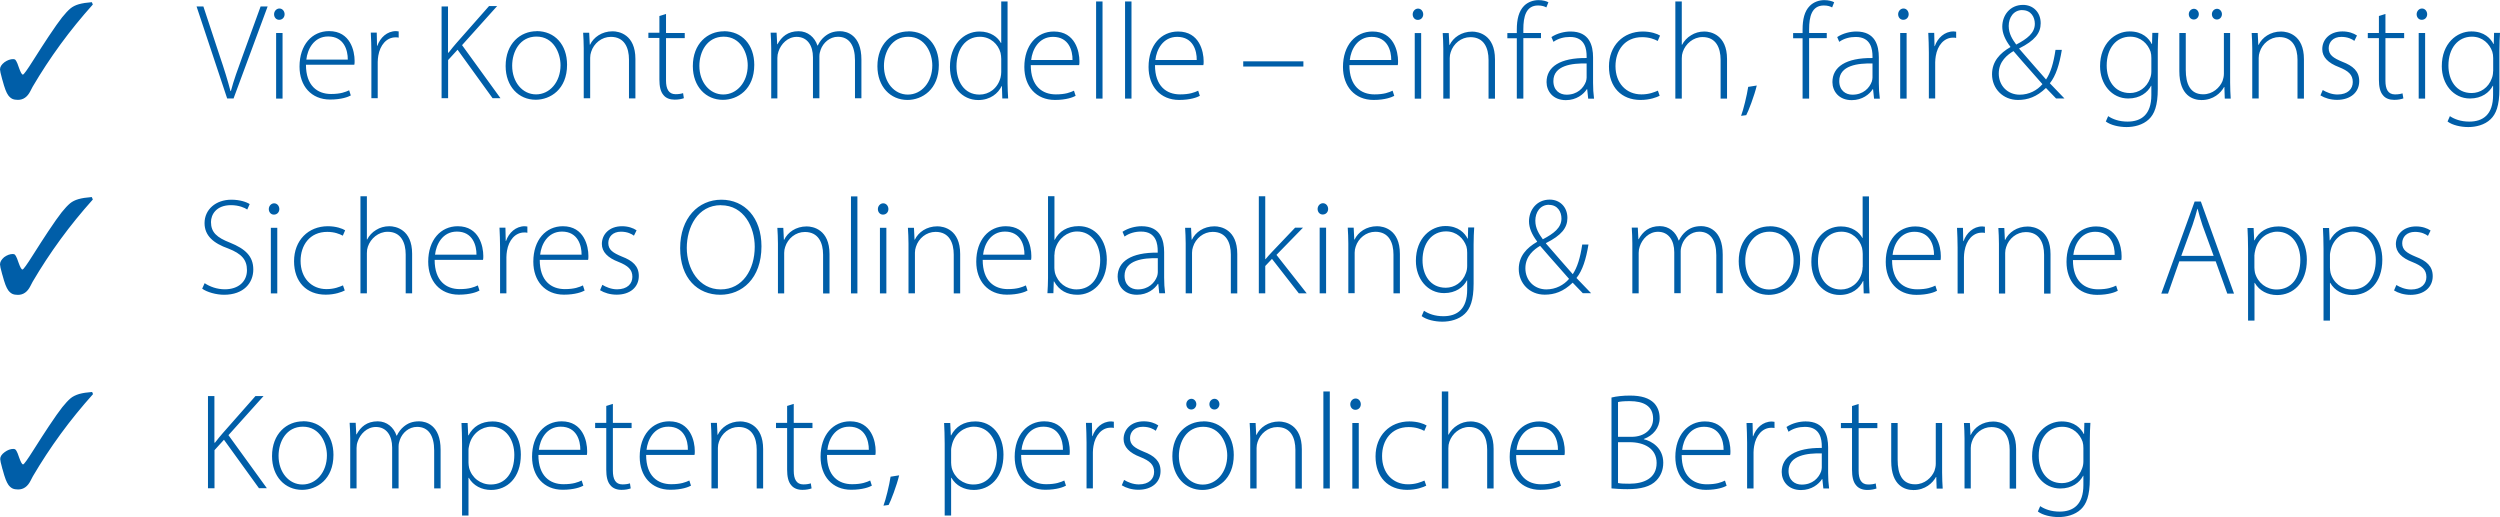 <?xml version="1.0" encoding="UTF-8"?><svg id="uuid-4c55d18c-041d-43b5-b158-0976b1b0b554" xmlns="http://www.w3.org/2000/svg" width="90.46mm" height="18.71mm" xmlns:xlink="http://www.w3.org/1999/xlink" viewBox="0 0 256.41 53.03"><defs><clipPath id="uuid-60f7963f-5960-430a-8dae-38b5724201f1"><rect width="256.41" height="53.03" fill="none"/></clipPath></defs><g clip-path="url(#uuid-60f7963f-5960-430a-8dae-38b5724201f1)" fill="none"><path d="m213.68,47.32c0,.24-.04.49-.13.72-.34.97-1.18,1.51-2.07,1.51-1.59,0-2.38-1.3-2.38-2.82,0-1.78.98-2.96,2.41-2.96,1.09,0,1.81.73,2.09,1.54.06.2.08.41.08.64v1.36Zm.1-3.94l-.03,1.13h-.03c-.28-.56-.94-1.29-2.27-1.29-1.49,0-3.03,1.23-3.03,3.57,0,1.84,1.19,3.31,2.89,3.31,1.2,0,1.99-.61,2.34-1.3h.03v.95c0,1.99-1.02,2.72-2.44,2.72-.87,0-1.53-.25-1.99-.56l-.24.55c.5.38,1.36.57,2.13.57s1.67-.21,2.29-.8c.56-.53.91-1.39.91-3.11v-4.01c0-.7.03-1.23.06-1.74h-.61Zm-12.31,6.72h.66v-4.16c0-.21.04-.43.1-.6.27-.87,1.07-1.54,2.02-1.54,1.39,0,1.87,1.11,1.87,2.33v3.98h.66v-4.04c0-2.52-1.69-2.84-2.34-2.84-1.11,0-1.95.61-2.31,1.37h-.03l-.06-1.22h-.61c.03.53.06.99.06,1.61v5.11Zm-2.27-6.72h-.66v4.19c0,.27-.07.53-.14.74-.28.67-1,1.36-1.98,1.36-1.33,0-1.79-1.05-1.79-2.51v-3.78h-.66v3.91c0,2.55,1.43,2.97,2.28,2.97,1.21,0,1.98-.73,2.31-1.34h.03l.04,1.19h.62c-.03-.52-.06-1.05-.06-1.64v-5.09Zm-9.25-1.74v1.74h-1.14v.53h1.14v4.26c0,.69.11,1.25.42,1.6.25.32.66.48,1.15.48.41,0,.71-.07.94-.15l-.08-.52c-.17.06-.42.11-.77.11-.72,0-.98-.55-.98-1.4v-4.38h1.92v-.53h-1.92v-1.95l-.67.21Zm-3.1,6.3c0,.13-.03.27-.07.41-.24.66-.87,1.35-1.99,1.35-.7,0-1.35-.44-1.35-1.4,0-1.61,1.94-1.84,3.41-1.8v1.44Zm.75,2.16c-.07-.52-.1-1.06-.1-1.6v-2.62c0-1.21-.36-2.66-2.31-2.66-.6,0-1.36.17-1.96.57l.21.49c.48-.35,1.09-.5,1.68-.5,1.6-.01,1.73,1.32,1.73,1.99v.17c-2.73-.03-4.11.91-4.11,2.47,0,.9.63,1.85,1.98,1.85,1.08,0,1.82-.6,2.15-1.12h.04l.1.96h.6Zm-8.41,0h.66v-3.71c0-.22.03-.45.06-.64.18-1.08.84-1.88,1.77-1.88.13,0,.22,0,.32.03v-.64c-.08-.01-.18-.03-.27-.03-.93,0-1.63.67-1.92,1.51h-.03l-.03-1.36h-.62c.03.64.06,1.35.06,2.02v4.71Zm-6.66-3.96c.11-1.04.76-2.37,2.24-2.37,1.63,0,2.02,1.43,2.01,2.37h-4.25Zm4.92.53c.03-.11.03-.22.03-.41,0-.97-.42-3.04-2.62-3.04-1.74,0-3.03,1.4-3.03,3.64,0,1.98,1.2,3.38,3.14,3.38,1.18,0,1.87-.28,2.12-.42l-.17-.53c-.38.18-.88.38-1.87.38-1.39,0-2.57-.84-2.57-3h4.96Zm-11.51-1.32h1.19c1.5,0,2.78.64,2.78,2.13,0,1.61-1.36,2.13-2.8,2.13-.49,0-.88-.01-1.16-.07v-4.19Zm0-4.11c.21-.06.57-.1,1.21-.1,1.4,0,2.4.48,2.4,1.81,0,1.05-.85,1.85-2.21,1.85h-1.39v-3.56Zm-.66,8.85c.36.03.91.08,1.64.08,1.33,0,2.36-.25,2.97-.9.43-.45.7-1.04.7-1.81,0-1.54-1.2-2.23-1.99-2.41v-.03c.94-.34,1.62-1.15,1.62-2.12,0-.66-.2-1.16-.57-1.56-.53-.52-1.3-.77-2.48-.77-.7,0-1.37.07-1.89.2v9.31Zm-9.74-3.95c.11-1.04.76-2.37,2.24-2.37,1.63,0,2.02,1.43,2.01,2.37h-4.25Zm4.92.53c.03-.11.03-.22.03-.41,0-.97-.42-3.04-2.62-3.04-1.74,0-3.03,1.4-3.03,3.64,0,1.98,1.2,3.38,3.14,3.38,1.18,0,1.86-.28,2.12-.42l-.17-.53c-.38.18-.88.38-1.86.38-1.39,0-2.57-.84-2.57-3h4.96Zm-12.57,3.43h.66v-4.12c0-.27.03-.46.1-.66.28-.84,1.08-1.53,2.03-1.53,1.37,0,1.85,1.11,1.85,2.33v3.98h.66v-4.06c0-2.49-1.69-2.82-2.33-2.82-.52,0-.98.14-1.36.38-.41.24-.73.6-.93.98h-.03v-4.43h-.66v9.95Zm-1.8-.81c-.36.15-.88.38-1.68.38-1.56,0-2.66-1.15-2.66-2.9,0-1.59.93-2.97,2.73-2.97.74,0,1.26.21,1.6.39l.24-.55c-.27-.18-.94-.42-1.77-.42-2.02,0-3.47,1.46-3.47,3.59s1.29,3.43,3.24,3.43c.97,0,1.67-.28,1.96-.43l-.18-.52Zm-7.05-8.42c-.31,0-.55.28-.55.59s.21.57.52.57c.35,0,.56-.27.56-.57s-.21-.59-.53-.59m.32,2.51h-.66v6.73h.66v-6.73Zm-3.63,6.72h.66v-9.95h-.66v9.95Zm-7.51,0h.66v-4.16c0-.21.04-.43.1-.6.27-.87,1.07-1.54,2.02-1.54,1.39,0,1.86,1.11,1.86,2.33v3.98h.66v-4.04c0-2.52-1.69-2.84-2.34-2.84-1.11,0-1.95.61-2.31,1.37h-.03l-.06-1.22h-.61c.03.53.06.99.06,1.61v5.11Zm-3.67-8.1c.32,0,.52-.27.52-.55s-.21-.55-.5-.55-.53.25-.53.55.2.55.52.55m-2.38,0c.32,0,.52-.27.52-.55s-.21-.55-.5-.55-.53.25-.53.55.19.55.52.55m1.21,1.77c1.76,0,2.47,1.71,2.47,2.94,0,1.73-1.11,2.99-2.51,2.99s-2.45-1.26-2.45-2.94c0-1.45.79-2.99,2.5-2.99m.01-.55c-1.67,0-3.18,1.26-3.18,3.57,0,2.1,1.35,3.46,3.08,3.46,1.5,0,3.22-1.06,3.22-3.59,0-2.06-1.26-3.45-3.12-3.45m-8.37,6.56c.45.28,1.05.46,1.71.46,1.38,0,2.27-.77,2.27-1.92,0-1.02-.64-1.57-1.74-1.99-.91-.38-1.39-.69-1.39-1.39,0-.62.45-1.16,1.31-1.16.67,0,1.11.24,1.33.41l.26-.55c-.35-.24-.87-.42-1.49-.42-1.32,0-2.07.85-2.07,1.82,0,.81.6,1.42,1.71,1.84.97.39,1.42.78,1.42,1.53,0,.7-.51,1.28-1.57,1.28-.6,0-1.15-.24-1.51-.46l-.24.56Zm-3.62.32h.66v-3.71c0-.22.03-.45.06-.64.18-1.08.84-1.88,1.77-1.88.13,0,.22,0,.32.03v-.64c-.08-.01-.18-.03-.27-.03-.93,0-1.63.67-1.92,1.51h-.03l-.03-1.36h-.61c.03.64.06,1.35.06,2.02v4.71Zm-6.66-3.96c.11-1.04.76-2.37,2.24-2.37,1.63,0,2.02,1.43,2.01,2.37h-4.25Zm4.92.53c.03-.11.03-.22.03-.41,0-.97-.42-3.04-2.62-3.04-1.74,0-3.03,1.4-3.03,3.64,0,1.98,1.2,3.38,3.14,3.38,1.18,0,1.87-.28,2.12-.42l-.17-.53c-.38.18-.88.38-1.86.38-1.39,0-2.57-.84-2.57-3h4.96Zm-12.14-.53c0-.18.06-.39.1-.57.29-1.11,1.25-1.8,2.23-1.8,1.53,0,2.37,1.37,2.37,2.89,0,1.8-.88,3.04-2.42,3.04-1.04,0-1.94-.67-2.22-1.71-.03-.17-.06-.35-.06-.53v-1.32Zm-.66,6.74h.66v-3.87h.03c.46.81,1.32,1.25,2.29,1.25,1.63,0,3.05-1.22,3.05-3.63,0-1.98-1.16-3.4-2.89-3.4-1.18,0-2.01.53-2.48,1.43h-.03l-.06-1.27h-.63c.03.63.06,1.3.06,2.14v7.36Zm-5.75-1.08c.22-.39.83-1.99,1.08-3.04l-.88.14c-.13.87-.5,2.38-.73,2.97l.53-.07Zm-6.28-5.66c.11-1.04.76-2.37,2.24-2.37,1.63,0,2.02,1.43,2.01,2.37h-4.25Zm4.92.53c.03-.11.03-.22.03-.41,0-.97-.42-3.04-2.62-3.04-1.74,0-3.03,1.4-3.03,3.64,0,1.98,1.2,3.38,3.14,3.38,1.18,0,1.87-.28,2.12-.42l-.17-.53c-.38.18-.88.38-1.86.38-1.39,0-2.57-.84-2.57-3h4.96Zm-9.05-5.03v1.74h-1.14v.53h1.14v4.26c0,.69.11,1.25.42,1.6.25.32.66.48,1.15.48.41,0,.71-.07.94-.15l-.08-.52c-.17.06-.42.11-.77.11-.71,0-.98-.55-.98-1.4v-4.38h1.92v-.53h-1.92v-1.95l-.67.21Zm-7.76,8.46h.66v-4.16c0-.21.04-.43.1-.6.27-.87,1.07-1.54,2.02-1.54,1.39,0,1.86,1.11,1.86,2.33v3.98h.66v-4.04c0-2.52-1.69-2.84-2.34-2.84-1.11,0-1.95.61-2.31,1.37h-.03l-.06-1.22h-.62c.03.53.06.99.06,1.61v5.11Zm-6.66-3.96c.11-1.04.76-2.37,2.24-2.37,1.63,0,2.02,1.43,2,2.37h-4.25Zm4.92.53c.03-.11.03-.22.03-.41,0-.97-.42-3.04-2.62-3.04-1.74,0-3.03,1.4-3.03,3.64,0,1.98,1.2,3.38,3.14,3.38,1.18,0,1.86-.28,2.12-.42l-.17-.53c-.38.18-.88.38-1.86.38-1.39,0-2.57-.84-2.57-3h4.96Zm-9.05-5.03v1.74h-1.14v.53h1.14v4.26c0,.69.11,1.25.42,1.6.25.32.66.48,1.15.48.41,0,.71-.07.94-.15l-.08-.52c-.17.06-.42.11-.77.11-.72,0-.98-.55-.98-1.4v-4.38h1.92v-.53h-1.92v-1.95l-.67.21Zm-6.91,4.5c.11-1.04.76-2.37,2.24-2.37,1.63,0,2.02,1.43,2.01,2.37h-4.25Zm4.92.53c.03-.11.03-.22.03-.41,0-.97-.42-3.04-2.62-3.04-1.74,0-3.03,1.4-3.03,3.64,0,1.98,1.2,3.38,3.14,3.38,1.18,0,1.87-.28,2.12-.42l-.17-.53c-.38.18-.88.38-1.87.38-1.39,0-2.57-.84-2.57-3h4.96Zm-12.14-.53c0-.18.06-.39.1-.57.29-1.11,1.25-1.8,2.23-1.8,1.53,0,2.37,1.37,2.37,2.89,0,1.8-.88,3.04-2.42,3.04-1.04,0-1.94-.67-2.22-1.71-.03-.17-.06-.35-.06-.53v-1.32Zm-.66,6.74h.66v-3.87h.03c.46.81,1.32,1.25,2.29,1.25,1.63,0,3.05-1.22,3.05-3.63,0-1.98-1.16-3.4-2.89-3.4-1.18,0-2.01.53-2.48,1.43h-.03l-.06-1.27h-.63c.03.63.06,1.3.06,2.14v7.36Zm-11.48-2.78h.66v-4.15c0-.22.04-.46.11-.64.25-.78.95-1.51,1.87-1.51,1.08,0,1.67.88,1.67,2.1v4.2h.66v-4.32c0-.24.06-.46.13-.66.25-.72.92-1.33,1.77-1.33,1.16,0,1.75.9,1.75,2.41v3.9h.66v-3.97c0-2.55-1.53-2.91-2.19-2.91-.72,0-1.18.2-1.61.56-.25.21-.49.5-.69.91h-.03c-.28-.85-.99-1.47-1.93-1.47-1.11,0-1.75.57-2.17,1.34h-.03l-.06-1.19h-.62c.03.53.06.99.06,1.61v5.11Zm-4.85-6.33c1.77,0,2.47,1.71,2.47,2.94,0,1.73-1.11,2.99-2.51,2.99s-2.45-1.26-2.45-2.94c0-1.45.79-2.99,2.5-2.99m.01-.55c-1.67,0-3.18,1.26-3.18,3.57,0,2.1,1.34,3.46,3.08,3.46,1.5,0,3.22-1.06,3.22-3.59,0-2.06-1.26-3.45-3.12-3.45m-9.74,6.88h.66v-3.91l.97-1.07,3.59,4.97h.81l-3.94-5.44,3.6-4.01h-.83l-3.35,3.8c-.25.29-.53.62-.8.98h-.06v-4.78h-.66v9.44Zm-11.89-9.88c-.54.04-.98.11-1.34.21-.35.11-.64.25-.86.43-.25.21-.54.52-.86.92-.32.4-.78,1.06-1.39,1.97-.43.65-.95,1.45-1.55,2.4-.63,1-.99,1.5-1.08,1.5-.11,0-.23-.22-.39-.66-.07-.2-.13-.35-.17-.47-.08-.19-.15-.31-.2-.37-.06-.06-.14-.09-.23-.09-.3,0-.6.11-.9.33-.3.22-.46.45-.46.71,0,.13.07.45.21.95,0,.04.02.08.03.1.12.46.23.8.32,1.04.09.23.19.43.29.57.13.17.27.29.42.36.15.07.34.1.57.1.55,0,.97-.3,1.27-.89.1-.2.18-.35.24-.46.87-1.48,1.82-2.93,2.85-4.34,1.03-1.41,2.14-2.77,3.32-4.09l-.1-.24Z" fill="#005ea8"/><path d="m245.53,29.78c.45.28,1.05.46,1.71.46,1.37,0,2.27-.77,2.27-1.92,0-1.02-.64-1.57-1.74-1.99-.91-.38-1.39-.69-1.39-1.39,0-.62.45-1.16,1.31-1.16.67,0,1.11.24,1.33.41l.27-.55c-.35-.24-.87-.42-1.49-.42-1.32,0-2.07.85-2.07,1.82,0,.81.6,1.42,1.71,1.84.97.39,1.42.78,1.42,1.53,0,.7-.51,1.28-1.57,1.28-.6,0-1.15-.24-1.51-.46l-.24.56Zm-6.56-3.64c0-.18.06-.39.1-.58.29-1.11,1.25-1.8,2.23-1.8,1.53,0,2.37,1.37,2.37,2.89,0,1.8-.88,3.04-2.43,3.04-1.04,0-1.93-.67-2.21-1.71-.03-.17-.06-.35-.06-.53v-1.32Zm-.66,6.74h.66v-3.87h.03c.46.81,1.32,1.25,2.28,1.25,1.63,0,3.06-1.22,3.06-3.63,0-1.98-1.16-3.41-2.89-3.41-1.18,0-2.01.53-2.48,1.43h-.03l-.06-1.27h-.63c.03.63.06,1.3.06,2.14v7.36Zm-7.08-6.74c0-.18.06-.39.1-.58.29-1.11,1.25-1.8,2.23-1.8,1.53,0,2.37,1.37,2.37,2.89,0,1.8-.88,3.04-2.43,3.04-1.04,0-1.93-.67-2.22-1.71-.03-.17-.06-.35-.06-.53v-1.32Zm-.66,6.74h.66v-3.87h.03c.46.81,1.32,1.25,2.29,1.25,1.63,0,3.05-1.22,3.05-3.63,0-1.98-1.16-3.41-2.89-3.41-1.18,0-2.01.53-2.48,1.43h-.03l-.06-1.27h-.63c.03.63.06,1.3.06,2.14v7.36Zm-6.85-6.64l1.16-3.18c.2-.6.35-1.09.49-1.64h.03c.14.53.27,1.01.49,1.67l1.15,3.15h-3.32Zm3.53.56l1.19,3.31h.69l-3.4-9.44h-.64l-3.42,9.44h.69l1.16-3.31h3.74Zm-14.6-.66c.11-1.04.76-2.37,2.24-2.37,1.63,0,2.02,1.43,2,2.37h-4.25Zm4.92.53c.03-.11.03-.22.03-.41,0-.97-.42-3.04-2.62-3.04-1.74,0-3.03,1.4-3.03,3.64,0,1.98,1.2,3.38,3.14,3.38,1.18,0,1.86-.28,2.12-.42l-.17-.53c-.38.18-.88.38-1.86.38-1.39,0-2.57-.84-2.57-3h4.96Zm-12.57,3.43h.66v-4.16c0-.21.04-.43.1-.6.27-.87,1.07-1.54,2.02-1.54,1.39,0,1.87,1.11,1.87,2.33v3.98h.66v-4.04c0-2.52-1.69-2.84-2.34-2.84-1.11,0-1.95.61-2.31,1.37h-.03l-.06-1.22h-.61c.03.53.06.99.06,1.61v5.11Zm-4.23,0h.66v-3.71c0-.22.03-.45.06-.65.18-1.08.84-1.88,1.77-1.88.13,0,.23,0,.32.03v-.64c-.08-.01-.18-.03-.27-.03-.92,0-1.62.67-1.92,1.51h-.03l-.03-1.36h-.61c.03.64.06,1.34.06,2.02v4.71Zm-6.66-3.96c.11-1.04.76-2.37,2.24-2.37,1.63,0,2.02,1.43,2.01,2.37h-4.25Zm4.92.53c.03-.11.03-.22.03-.41,0-.97-.42-3.04-2.62-3.04-1.74,0-3.03,1.4-3.03,3.64,0,1.98,1.2,3.38,3.14,3.38,1.18,0,1.87-.28,2.12-.42l-.17-.53c-.38.18-.88.38-1.87.38-1.39,0-2.57-.84-2.57-3h4.96Zm-7.99.71c0,.21-.03.38-.07.56-.29,1.12-1.19,1.75-2.16,1.75-1.6,0-2.35-1.39-2.35-2.9,0-1.75.93-3.03,2.4-3.03,1.09,0,1.88.76,2.12,1.66.04.18.07.43.07.62v1.34Zm0-7.23v4.25h-.03c-.31-.58-1.04-1.18-2.2-1.18-1.65,0-3.04,1.4-3.03,3.64,0,2,1.25,3.39,2.9,3.39,1.25,0,2.05-.68,2.4-1.43h.03l.04,1.27h.6c-.03-.48-.06-1.07-.06-1.57v-8.38h-.66Zm-9.55,3.61c1.77,0,2.47,1.71,2.47,2.94,0,1.73-1.11,2.99-2.51,2.99s-2.45-1.26-2.45-2.94c0-1.45.79-2.99,2.5-2.99m.01-.55c-1.67,0-3.18,1.26-3.18,3.57,0,2.1,1.34,3.46,3.08,3.46,1.5,0,3.22-1.06,3.22-3.59,0-2.06-1.26-3.45-3.12-3.45m-14.1,6.88h.66v-4.15c0-.23.04-.46.11-.65.25-.78.95-1.51,1.87-1.51,1.08,0,1.67.88,1.67,2.1v4.2h.66v-4.32c0-.24.06-.46.13-.66.25-.72.93-1.33,1.77-1.33,1.16,0,1.75.9,1.75,2.41v3.9h.66v-3.97c0-2.55-1.53-2.91-2.19-2.91-.72,0-1.18.2-1.61.56-.25.21-.49.51-.69.91h-.03c-.28-.86-.99-1.47-1.93-1.47-1.11,0-1.75.57-2.17,1.34h-.03l-.06-1.19h-.62c.03.53.06.99.06,1.61v5.11Zm-8.54-9.07c.9,0,1.28.73,1.28,1.4,0,.95-.79,1.54-1.91,2.13-.38-.52-.77-1.11-.77-1.91,0-.85.49-1.63,1.4-1.63m-.27,8.68c-1.23,0-2.15-.91-2.15-2.17s.91-1.94,1.51-2.3c1.21,1.42,2.43,2.75,2.97,3.39-.54.63-1.36,1.08-2.34,1.08m4.6.39c-.56-.59-1.02-1.07-1.5-1.56.62-.77.98-1.92,1.23-3.43h-.64c-.21,1.4-.51,2.34-.97,3.04-.7-.8-1.79-2.03-2.75-3.15v-.04c1.6-.8,2.2-1.57,2.2-2.58,0-1.15-.8-1.88-1.81-1.88-1.36,0-2.13,1.09-2.13,2.23,0,.66.29,1.35.83,2.06v.04c-1.07.62-1.88,1.47-1.88,2.79,0,1.47,1.12,2.63,2.66,2.63,1,0,1.92-.31,2.87-1.23.45.46.73.77,1.04,1.08h.84Zm-12.71-2.79c0,.24-.04.49-.13.72-.34.97-1.18,1.51-2.07,1.51-1.58,0-2.38-1.3-2.38-2.82,0-1.78.98-2.96,2.41-2.96,1.09,0,1.81.73,2.09,1.54.06.2.08.41.08.65v1.36Zm.1-3.94l-.03,1.13h-.03c-.28-.56-.94-1.29-2.27-1.29-1.49,0-3.03,1.23-3.03,3.57,0,1.84,1.19,3.31,2.89,3.31,1.21,0,1.99-.62,2.34-1.3h.03v.95c0,1.99-1.02,2.72-2.44,2.72-.87,0-1.53-.25-1.99-.56l-.24.55c.5.38,1.36.57,2.13.57s1.67-.21,2.29-.8c.56-.53.91-1.39.91-3.11v-4.01c0-.7.03-1.23.06-1.74h-.62Zm-12.3,6.73h.66v-4.16c0-.21.04-.43.1-.6.27-.87,1.07-1.54,2.02-1.54,1.39,0,1.86,1.11,1.86,2.33v3.98h.66v-4.04c0-2.52-1.69-2.84-2.34-2.84-1.11,0-1.95.61-2.31,1.37h-.03l-.06-1.22h-.61c.03.53.06.99.06,1.61v5.11Zm-2.59-9.23c-.31,0-.55.28-.55.59s.21.57.52.57c.35,0,.56-.27.56-.57s-.21-.59-.53-.59m.32,2.51h-.66v6.73h.66v-6.73Zm-6.24-3.22h-.66v9.95h.66v-2.8l.69-.73,2.75,3.53h.81l-3.1-3.94,2.72-2.79h-.81l-2.37,2.49c-.21.22-.49.53-.66.74h-.03v-6.46Zm-8.17,9.95h.66v-4.16c0-.21.04-.43.1-.6.27-.87,1.07-1.54,2.02-1.54,1.39,0,1.86,1.11,1.86,2.33v3.98h.66v-4.04c0-2.52-1.69-2.84-2.34-2.84-1.11,0-1.95.61-2.31,1.37h-.03l-.06-1.22h-.61c.03.53.06.99.06,1.61v5.11Zm-2.85-2.16c0,.13-.03.27-.07.41-.24.66-.87,1.35-1.99,1.35-.7,0-1.35-.44-1.35-1.4,0-1.61,1.94-1.84,3.41-1.8v1.44Zm.75,2.16c-.07-.52-.1-1.07-.1-1.6v-2.62c0-1.21-.36-2.66-2.31-2.66-.6,0-1.36.17-1.96.57l.21.49c.48-.35,1.09-.51,1.68-.51,1.6-.01,1.72,1.32,1.72,1.99v.17c-2.73-.03-4.11.91-4.11,2.47,0,.9.63,1.85,1.98,1.85,1.08,0,1.82-.6,2.15-1.12h.04l.1.97h.6Zm-11.35-3.94c0-.24.04-.42.08-.59.32-1.12,1.26-1.81,2.24-1.81,1.53,0,2.37,1.37,2.37,2.92,0,1.75-.88,3.02-2.43,3.02-1.05,0-1.92-.67-2.21-1.7-.03-.17-.06-.34-.06-.49v-1.35Zm-.11,3.94l.04-1.22h.03c.53.94,1.33,1.37,2.41,1.37,1.47,0,3-1.19,3-3.59,0-2.03-1.18-3.45-2.87-3.45-1.19,0-2.02.53-2.47,1.4h-.03v-4.47h-.66v8.38c0,.5-.03,1.09-.06,1.57h.6Zm-7.21-3.96c.11-1.04.76-2.37,2.24-2.37,1.63,0,2.02,1.43,2,2.37h-4.25Zm4.92.53c.03-.11.03-.22.03-.41,0-.97-.42-3.04-2.62-3.04-1.74,0-3.03,1.4-3.03,3.64,0,1.98,1.2,3.38,3.14,3.38,1.18,0,1.86-.28,2.12-.42l-.17-.53c-.38.18-.88.38-1.86.38-1.39,0-2.57-.84-2.57-3h4.96Zm-12.57,3.43h.66v-4.16c0-.21.04-.43.1-.6.27-.87,1.06-1.54,2.02-1.54,1.39,0,1.86,1.11,1.86,2.33v3.98h.66v-4.04c0-2.52-1.69-2.84-2.34-2.84-1.11,0-1.95.61-2.31,1.37h-.03l-.06-1.22h-.62c.03.53.06.99.06,1.61v5.11Zm-2.59-9.23c-.31,0-.55.28-.55.59s.21.57.52.57c.35,0,.56-.27.56-.57s-.21-.59-.53-.59m.32,2.51h-.66v6.73h.66v-6.73Zm-3.63,6.73h.66v-9.95h-.66v9.95Zm-7.51,0h.66v-4.16c0-.21.04-.43.1-.6.27-.87,1.07-1.54,2.02-1.54,1.39,0,1.87,1.11,1.87,2.33v3.98h.66v-4.04c0-2.52-1.69-2.84-2.34-2.84-1.11,0-1.95.61-2.31,1.37h-.03l-.06-1.22h-.61c.03.53.06.99.06,1.61v5.11Zm-5.82-9.04c2.37,0,3.46,2.27,3.46,4.26,0,2.34-1.25,4.37-3.49,4.37s-3.48-2.12-3.48-4.25,1.11-4.39,3.51-4.39m.04-.56c-2.37,0-4.23,1.88-4.23,4.97s1.79,4.78,4.12,4.78c2.19,0,4.22-1.64,4.22-4.97,0-2.93-1.72-4.78-4.11-4.78m-12.45,9.28c.45.28,1.05.46,1.71.46,1.38,0,2.27-.77,2.27-1.92,0-1.02-.64-1.57-1.74-1.99-.91-.38-1.39-.69-1.39-1.39,0-.62.45-1.16,1.3-1.16.67,0,1.11.24,1.33.41l.27-.55c-.35-.24-.87-.42-1.49-.42-1.32,0-2.07.85-2.07,1.82,0,.81.6,1.42,1.71,1.84.97.39,1.42.78,1.42,1.53,0,.7-.51,1.28-1.57,1.28-.6,0-1.15-.24-1.51-.46l-.24.56Zm-6.14-3.64c.11-1.04.76-2.37,2.24-2.37,1.63,0,2.02,1.43,2.01,2.37h-4.25Zm4.92.53c.03-.11.03-.22.03-.41,0-.97-.42-3.04-2.62-3.04-1.74,0-3.03,1.4-3.03,3.64,0,1.98,1.2,3.38,3.14,3.38,1.18,0,1.86-.28,2.12-.42l-.17-.53c-.38.18-.88.38-1.86.38-1.39,0-2.57-.84-2.57-3h4.96Zm-9.04,3.43h.66v-3.71c0-.22.03-.45.06-.65.18-1.08.84-1.88,1.77-1.88.13,0,.22,0,.32.03v-.64c-.08-.01-.18-.03-.27-.03-.92,0-1.63.67-1.92,1.51h-.03l-.03-1.36h-.61c.03.64.06,1.34.06,2.02v4.71Zm-6.66-3.96c.11-1.04.76-2.37,2.24-2.37,1.63,0,2.02,1.43,2.01,2.37h-4.25Zm4.92.53c.03-.11.03-.22.03-.41,0-.97-.42-3.04-2.62-3.04-1.74,0-3.03,1.4-3.03,3.64,0,1.98,1.2,3.38,3.14,3.38,1.18,0,1.86-.28,2.12-.42l-.17-.53c-.38.18-.88.38-1.86.38-1.39,0-2.57-.84-2.57-3h4.96Zm-12.57,3.43h.66v-4.12c0-.27.03-.46.1-.66.28-.84,1.08-1.53,2.03-1.53,1.37,0,1.85,1.11,1.85,2.33v3.98h.66v-4.06c0-2.49-1.69-2.82-2.33-2.82-.52,0-.98.14-1.36.38-.41.24-.73.6-.92.98h-.03v-4.43h-.66v9.95Zm-1.8-.81c-.36.15-.88.38-1.68.38-1.56,0-2.66-1.15-2.66-2.9,0-1.59.93-2.97,2.73-2.97.74,0,1.26.21,1.6.39l.24-.55c-.27-.18-.94-.42-1.77-.42-2.02,0-3.47,1.46-3.47,3.59s1.29,3.43,3.24,3.43c.97,0,1.67-.28,1.96-.43l-.18-.52Zm-7.05-8.42c-.31,0-.55.28-.55.59s.21.57.52.57c.35,0,.56-.27.56-.57s-.21-.59-.53-.59m.32,2.51h-.66v6.73h.66v-6.73Zm-7.71,6.24c.49.36,1.44.63,2.25.63,2.02,0,3-1.22,3-2.59s-.83-2.12-2.38-2.75c-1.36-.53-1.96-1.06-1.96-2.12,0-.74.52-1.73,2.05-1.73.81,0,1.42.27,1.67.45l.25-.56c-.32-.21-1-.45-1.88-.45-1.6,0-2.75,1.01-2.75,2.4,0,1.29.91,2.07,2.44,2.61,1.36.53,1.91,1.15,1.91,2.22,0,1.16-.87,1.96-2.27,1.96-.8,0-1.54-.27-2.07-.63l-.25.56Zm-11.34-9.39c-.54.04-.98.11-1.34.21-.35.1-.64.25-.86.43-.25.21-.54.52-.86.92-.32.4-.78,1.06-1.39,1.97-.43.65-.95,1.45-1.55,2.4-.63,1-.99,1.5-1.08,1.5-.11,0-.23-.22-.39-.66-.07-.2-.13-.35-.17-.47-.08-.19-.15-.31-.2-.37s-.14-.09-.23-.09c-.3,0-.6.11-.9.33C.15,26.62,0,26.86,0,27.12c0,.13.07.45.21.95,0,.04.02.07.03.1.12.46.23.8.32,1.04.09.23.19.43.29.57.13.17.27.29.42.36.15.07.34.1.57.1.55,0,.97-.3,1.27-.89.1-.2.18-.35.24-.46.87-1.48,1.82-2.93,2.85-4.34,1.03-1.41,2.14-2.77,3.32-4.09l-.1-.24Z" fill="#005ea8"/><path d="m255.7,7.32c0,.24-.04.49-.13.71-.34.97-1.18,1.51-2.07,1.51-1.58,0-2.38-1.3-2.38-2.82,0-1.78.98-2.96,2.41-2.96,1.09,0,1.81.73,2.09,1.54.06.2.09.41.09.65v1.36Zm.1-3.94l-.03,1.13h-.03c-.28-.56-.94-1.29-2.27-1.29-1.49,0-3.03,1.23-3.03,3.57,0,1.84,1.19,3.31,2.89,3.31,1.21,0,1.99-.62,2.34-1.3h.03v.95c0,1.99-1.02,2.72-2.44,2.72-.87,0-1.53-.25-1.99-.56l-.24.55c.5.38,1.36.57,2.13.57s1.67-.21,2.28-.8c.56-.53.91-1.39.91-3.11v-4.01c0-.7.03-1.23.06-1.74h-.62Zm-7.39-2.51c-.31,0-.55.28-.55.59s.21.57.52.57c.35,0,.56-.27.56-.57s-.21-.59-.53-.59m.32,2.51h-.66v6.73h.66V3.38Zm-4.74-1.74v1.74h-1.14v.53h1.14v4.26c0,.69.11,1.25.42,1.6.25.32.66.47,1.15.47.41,0,.71-.07.94-.15l-.09-.52c-.17.06-.42.11-.77.11-.72,0-.98-.55-.98-1.4V3.91h1.92v-.53h-1.92v-1.95l-.67.21Zm-6,8.14c.45.28,1.05.46,1.71.46,1.37,0,2.27-.77,2.27-1.92,0-1.02-.64-1.57-1.74-1.99-.91-.38-1.39-.69-1.39-1.39,0-.62.45-1.16,1.3-1.16.67,0,1.11.24,1.33.41l.27-.55c-.35-.24-.87-.42-1.49-.42-1.32,0-2.07.85-2.07,1.82,0,.81.6,1.42,1.71,1.84.97.39,1.42.78,1.42,1.53,0,.7-.5,1.28-1.57,1.28-.6,0-1.15-.24-1.51-.46l-.24.56Zm-6.99.32h.66v-4.16c0-.21.04-.44.1-.6.27-.87,1.07-1.54,2.02-1.54,1.39,0,1.86,1.11,1.86,2.33v3.98h.66v-4.04c0-2.52-1.69-2.84-2.34-2.84-1.11,0-1.95.62-2.31,1.37h-.03l-.06-1.22h-.62c.03.53.06.99.06,1.61v5.11Zm-3.63-8.1c.32,0,.52-.27.52-.55s-.21-.55-.5-.55-.53.25-.53.55.2.55.52.55m-2.38,0c.32,0,.52-.27.52-.55s-.21-.55-.5-.55-.53.25-.53.55.2.55.52.55m3.74,1.38h-.66v4.19c0,.27-.07.53-.14.74-.28.67-1,1.36-1.98,1.36-1.33,0-1.79-1.05-1.79-2.51v-3.78h-.66v3.91c0,2.55,1.43,2.97,2.28,2.97,1.21,0,1.98-.73,2.31-1.34h.03l.04,1.19h.61c-.03-.52-.06-1.05-.06-1.64V3.38Zm-8.1,3.94c0,.24-.04.49-.13.71-.34.97-1.18,1.51-2.07,1.51-1.58,0-2.38-1.3-2.38-2.82,0-1.78.98-2.96,2.41-2.96,1.09,0,1.81.73,2.09,1.54.06.2.08.41.08.65v1.36Zm.1-3.94l-.03,1.13h-.03c-.28-.56-.94-1.29-2.27-1.29-1.49,0-3.03,1.23-3.03,3.57,0,1.84,1.19,3.31,2.89,3.31,1.21,0,1.99-.62,2.34-1.3h.03v.95c0,1.99-1.02,2.72-2.44,2.72-.87,0-1.53-.25-1.99-.56l-.24.55c.5.38,1.36.57,2.13.57s1.67-.21,2.29-.8c.56-.53.91-1.39.91-3.11v-4.01c0-.7.03-1.23.06-1.74h-.62Zm-13.33-2.34c.9,0,1.28.73,1.28,1.4,0,.95-.79,1.54-1.91,2.13-.38-.52-.77-1.11-.77-1.91,0-.85.49-1.63,1.4-1.63m-.27,8.68c-1.23,0-2.15-.91-2.15-2.17s.91-1.94,1.51-2.3c1.21,1.42,2.43,2.75,2.97,3.39-.54.63-1.36,1.08-2.34,1.08m4.6.39c-.56-.59-1.02-1.06-1.5-1.56.62-.77.98-1.92,1.23-3.43h-.65c-.21,1.4-.5,2.34-.97,3.04-.7-.8-1.79-2.03-2.75-3.15v-.04c1.6-.8,2.2-1.57,2.2-2.58,0-1.15-.8-1.88-1.81-1.88-1.36,0-2.13,1.09-2.13,2.23,0,.66.29,1.35.83,2.06v.04c-1.07.62-1.88,1.47-1.88,2.79,0,1.47,1.12,2.63,2.66,2.63,1,0,1.92-.31,2.87-1.23.45.46.73.77,1.04,1.08h.84Zm-13.92,0h.66v-3.71c0-.22.03-.45.06-.65.18-1.08.84-1.88,1.77-1.88.13,0,.22,0,.32.03v-.64c-.08-.01-.18-.03-.27-.03-.92,0-1.63.67-1.92,1.51h-.03l-.03-1.36h-.61c.03.64.06,1.35.06,2.02v4.71Zm-2.59-9.23c-.31,0-.55.28-.55.59s.21.57.52.57c.35,0,.56-.27.56-.57s-.21-.59-.53-.59m.32,2.51h-.66v6.73h.66V3.38Zm-3.5,4.57c0,.13-.03.27-.07.41-.24.66-.87,1.35-1.99,1.35-.7,0-1.35-.44-1.35-1.4,0-1.61,1.93-1.84,3.41-1.8v1.44Zm.75,2.16c-.07-.52-.1-1.06-.1-1.6v-2.62c0-1.21-.36-2.66-2.31-2.66-.6,0-1.36.17-1.96.57l.21.49c.48-.35,1.09-.5,1.68-.5,1.6-.01,1.73,1.32,1.73,1.99v.17c-2.74-.03-4.11.91-4.11,2.47,0,.9.63,1.85,1.98,1.85,1.08,0,1.82-.6,2.15-1.12h.04l.1.97h.6Zm-7.25,0V3.91h1.81v-.53h-1.81v-.38c0-1.29.27-2.44,1.51-2.44.41,0,.67.1.85.2l.21-.53c-.2-.11-.57-.22-1.01-.22-.52,0-1.08.18-1.49.59-.55.55-.74,1.39-.74,2.43v.36h-.97v.53h.97v6.19h.66Zm-6.45,1.7c.22-.39.83-1.99,1.08-3.04l-.88.14c-.13.87-.5,2.38-.73,2.97l.53-.07Zm-7.27-1.7h.66v-4.12c0-.27.03-.46.1-.66.28-.84,1.08-1.53,2.03-1.53,1.38,0,1.85,1.11,1.85,2.33v3.98h.66v-4.06c0-2.49-1.69-2.82-2.32-2.82-.52,0-.98.14-1.36.38-.41.24-.73.6-.93.98h-.03V.15h-.66v9.95Zm-1.8-.81c-.36.15-.88.38-1.68.38-1.56,0-2.66-1.15-2.66-2.9,0-1.59.93-2.97,2.73-2.97.74,0,1.26.21,1.6.39l.24-.55c-.27-.18-.94-.42-1.77-.42-2.02,0-3.47,1.46-3.47,3.59s1.29,3.43,3.24,3.43c.97,0,1.67-.28,1.96-.43l-.18-.52Zm-7.3-1.35c0,.13-.03.27-.07.41-.24.66-.87,1.35-1.99,1.35-.7,0-1.35-.44-1.35-1.4,0-1.61,1.93-1.84,3.41-1.8v1.44Zm.76,2.16c-.07-.52-.1-1.06-.1-1.6v-2.62c0-1.21-.36-2.66-2.31-2.66-.6,0-1.36.17-1.96.57l.21.49c.48-.35,1.09-.5,1.68-.5,1.6-.01,1.72,1.32,1.72,1.99v.17c-2.74-.03-4.11.91-4.11,2.47,0,.9.63,1.85,1.98,1.85,1.08,0,1.82-.6,2.15-1.12h.04l.1.97h.6Zm-7.25,0V3.91h1.81v-.53h-1.81v-.38c0-1.29.27-2.44,1.51-2.44.41,0,.67.1.85.2l.21-.53c-.2-.11-.57-.22-1.01-.22-.52,0-1.08.18-1.49.59-.54.55-.74,1.39-.74,2.43v.36h-.97v.53h.97v6.19h.66Zm-8.21,0h.66v-4.16c0-.21.04-.44.1-.6.27-.87,1.07-1.54,2.02-1.54,1.39,0,1.86,1.11,1.86,2.33v3.98h.66v-4.04c0-2.52-1.7-2.84-2.34-2.84-1.11,0-1.95.62-2.31,1.37h-.03l-.06-1.22h-.62c.03.53.06.99.06,1.61v5.11Zm-2.59-9.23c-.31,0-.55.28-.55.59s.21.57.52.57c.35,0,.56-.27.56-.57s-.21-.59-.53-.59m.32,2.51h-.66v6.73h.66V3.38Zm-7.32,2.76c.11-1.04.76-2.37,2.24-2.37,1.63,0,2.02,1.43,2.01,2.37h-4.25Zm4.92.53c.03-.11.03-.22.03-.41,0-.97-.42-3.04-2.62-3.04-1.74,0-3.03,1.4-3.03,3.64,0,1.98,1.2,3.38,3.14,3.38,1.18,0,1.86-.28,2.12-.42l-.17-.53c-.38.18-.88.38-1.86.38-1.39,0-2.57-.84-2.57-3h4.96Zm-15.85.14h6.17v-.53h-6.17v.53Zm-9.01-.67c.11-1.04.76-2.37,2.24-2.37,1.63,0,2.02,1.43,2,2.37h-4.25Zm4.92.53c.03-.11.03-.22.03-.41,0-.97-.42-3.04-2.62-3.04-1.74,0-3.03,1.4-3.03,3.64,0,1.98,1.2,3.38,3.14,3.38,1.18,0,1.86-.28,2.12-.42l-.17-.53c-.38.18-.88.38-1.86.38-1.39,0-2.57-.84-2.57-3h4.96Zm-8.03,3.43h.66V.15h-.66v9.95Zm-2.97,0h.66V.15h-.66v9.95Zm-6.66-3.96c.11-1.04.76-2.37,2.24-2.37,1.63,0,2.02,1.43,2,2.37h-4.25Zm4.92.53c.03-.11.03-.22.03-.41,0-.97-.42-3.04-2.62-3.04-1.74,0-3.03,1.4-3.03,3.64,0,1.98,1.2,3.38,3.14,3.38,1.18,0,1.86-.28,2.12-.42l-.17-.53c-.38.18-.88.38-1.86.38-1.39,0-2.57-.84-2.57-3h4.96Zm-7.99.71c0,.21-.03.38-.07.56-.29,1.12-1.19,1.75-2.16,1.75-1.6,0-2.36-1.39-2.36-2.9,0-1.75.93-3.03,2.4-3.03,1.09,0,1.88.76,2.12,1.65.04.18.07.43.07.62v1.34Zm0-7.23v4.25h-.03c-.31-.58-1.04-1.18-2.2-1.18-1.65,0-3.04,1.4-3.03,3.64,0,2.01,1.25,3.39,2.9,3.39,1.25,0,2.05-.69,2.4-1.43h.03l.04,1.27h.6c-.03-.48-.06-1.06-.06-1.57V.15h-.66Zm-9.54,3.61c1.77,0,2.47,1.71,2.47,2.94,0,1.73-1.11,2.99-2.51,2.99s-2.45-1.26-2.45-2.94c0-1.44.79-2.99,2.5-2.99m.01-.55c-1.67,0-3.18,1.26-3.18,3.57,0,2.1,1.34,3.46,3.08,3.46,1.5,0,3.22-1.06,3.22-3.59,0-2.06-1.26-3.45-3.12-3.45m-14.1,6.88h.66v-4.15c0-.23.04-.46.11-.65.25-.78.95-1.51,1.87-1.51,1.08,0,1.67.88,1.67,2.1v4.2h.66v-4.32c0-.24.06-.46.13-.66.25-.71.93-1.33,1.77-1.33,1.16,0,1.75.9,1.75,2.41v3.9h.66v-3.97c0-2.55-1.53-2.91-2.18-2.91-.72,0-1.18.2-1.61.56-.25.21-.49.5-.69.91h-.03c-.28-.85-.99-1.47-1.93-1.47-1.11,0-1.75.57-2.17,1.34h-.03l-.06-1.19h-.61c.03.53.06.99.06,1.61v5.11Zm-4.85-6.33c1.77,0,2.47,1.71,2.47,2.94,0,1.73-1.11,2.99-2.51,2.99s-2.45-1.26-2.45-2.94c0-1.44.78-2.99,2.5-2.99m.01-.55c-1.67,0-3.18,1.26-3.18,3.57,0,2.1,1.34,3.46,3.08,3.46,1.5,0,3.22-1.06,3.22-3.59,0-2.06-1.26-3.45-3.12-3.45m-6.61-1.58v1.74h-1.13v.53h1.13v4.26c0,.69.11,1.25.42,1.6.25.32.66.47,1.15.47.41,0,.72-.07.94-.15l-.08-.52c-.17.06-.42.11-.77.11-.71,0-.98-.55-.98-1.4V3.91h1.92v-.53h-1.92v-1.95l-.67.21Zm-7.76,8.46h.66v-4.16c0-.21.04-.44.1-.6.27-.87,1.07-1.54,2.02-1.54,1.39,0,1.86,1.11,1.86,2.33v3.98h.66v-4.04c0-2.52-1.69-2.84-2.34-2.84-1.11,0-1.95.62-2.31,1.37h-.03l-.06-1.22h-.62c.03.53.06.99.06,1.61v5.11Zm-4.85-6.33c1.77,0,2.47,1.71,2.47,2.94,0,1.73-1.11,2.99-2.51,2.99s-2.45-1.26-2.45-2.94c0-1.44.78-2.99,2.5-2.99m.01-.55c-1.67,0-3.18,1.26-3.18,3.57,0,2.1,1.34,3.46,3.08,3.46,1.5,0,3.22-1.06,3.22-3.59,0-2.06-1.26-3.45-3.12-3.45m-9.74,6.88h.66v-3.91l.97-1.06,3.59,4.97h.81l-3.94-5.44,3.6-4.01h-.83l-3.35,3.8c-.25.29-.53.62-.8.98h-.06V.66h-.66v9.44Zm-7.22,0h.66v-3.71c0-.22.03-.45.06-.65.18-1.08.84-1.88,1.77-1.88.13,0,.22,0,.32.03v-.64c-.08-.01-.18-.03-.27-.03-.92,0-1.63.67-1.92,1.51h-.03l-.03-1.36h-.61c.03.64.06,1.35.06,2.02v4.71Zm-6.66-3.96c.11-1.04.76-2.37,2.24-2.37,1.63,0,2.02,1.43,2.01,2.37h-4.25Zm4.92.53c.03-.11.03-.22.03-.41,0-.97-.42-3.04-2.62-3.04-1.74,0-3.03,1.4-3.03,3.64,0,1.98,1.2,3.38,3.14,3.38,1.18,0,1.87-.28,2.12-.42l-.17-.53c-.38.18-.88.38-1.86.38-1.39,0-2.57-.84-2.57-3h4.96ZM28.66.87c-.31,0-.55.28-.55.59s.21.57.52.57c.35,0,.56-.27.56-.57s-.21-.59-.53-.59m.32,2.51h-.66v6.73h.66V3.38Zm-5.03,6.73L27.45.66h-.72l-1.84,5.06c-.49,1.33-.93,2.55-1.21,3.62h-.04c-.27-1.05-.64-2.24-1.11-3.62l-1.67-5.06h-.7l3.14,9.44h.63ZM9.43.22c-.54.04-.98.11-1.34.21-.35.1-.64.25-.86.43-.25.21-.54.52-.86.92-.32.4-.78,1.06-1.39,1.97-.43.65-.95,1.45-1.55,2.4-.63,1-.99,1.5-1.08,1.5-.11,0-.23-.22-.39-.66-.07-.2-.13-.35-.17-.47-.08-.19-.15-.31-.2-.37s-.14-.09-.23-.09c-.3,0-.6.11-.9.32C.15,6.62,0,6.86,0,7.12c0,.13.07.44.21.95,0,.04.02.08.03.1.12.46.23.8.32,1.04.09.24.19.43.29.57.13.17.27.29.42.36.15.07.34.1.57.1.55,0,.97-.3,1.27-.89.1-.2.18-.35.24-.46.87-1.48,1.82-2.93,2.85-4.34,1.03-1.41,2.14-2.77,3.32-4.09l-.1-.24Z" fill="#005ea8"/></g></svg>